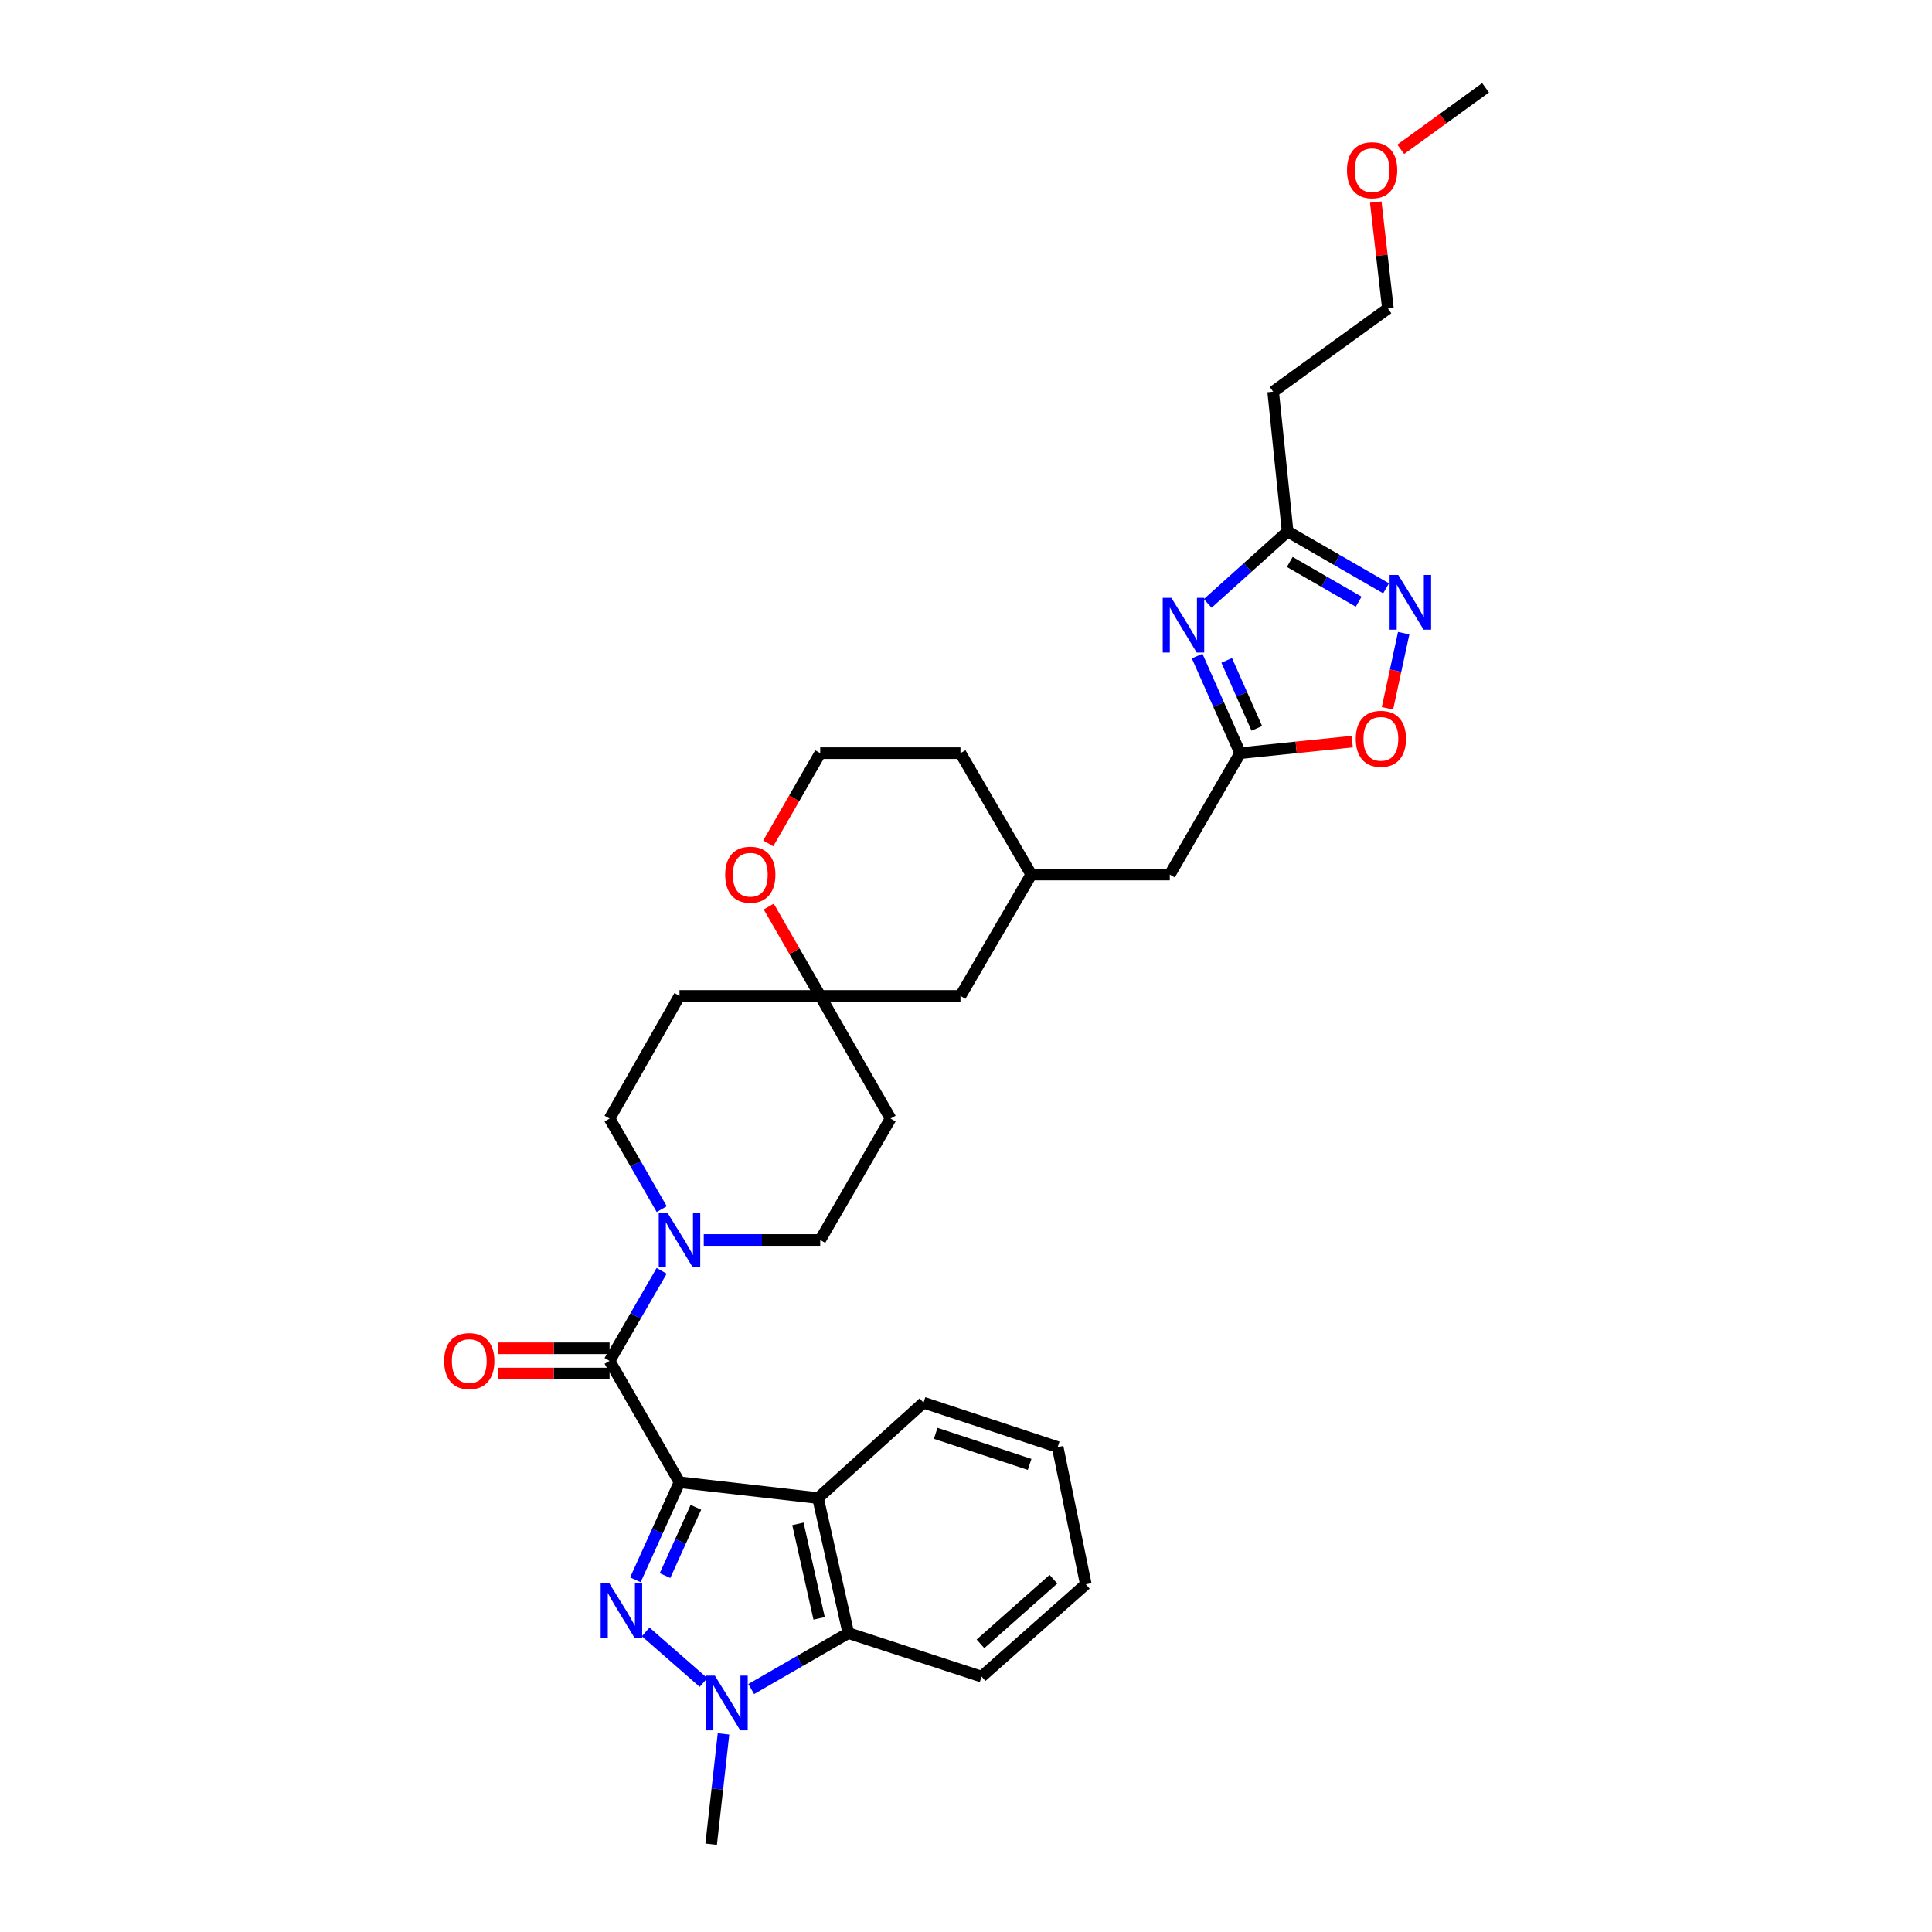 <?xml version='1.0' encoding='iso-8859-1'?>
<svg version='1.1' baseProfile='full'
              xmlns='http://www.w3.org/2000/svg'
                      xmlns:rdkit='http://www.rdkit.org/xml'
                      xmlns:xlink='http://www.w3.org/1999/xlink'
                  xml:space='preserve'
width='1000px' height='1000px' viewBox='0 0 1000 1000'>
<!-- END OF HEADER -->
<rect style='opacity:1.0;fill:#FFFFFF;stroke:none' width='1000' height='1000' x='0' y='0'> </rect>
<path class='bond-0' d='M 351.706,767.211 L 340.29,792.459' style='fill:none;fill-rule:evenodd;stroke:#000000;stroke-width:6px;stroke-linecap:butt;stroke-linejoin:miter;stroke-opacity:1' />
<path class='bond-0' d='M 340.29,792.459 L 328.875,817.707' style='fill:none;fill-rule:evenodd;stroke:#0000FF;stroke-width:6px;stroke-linecap:butt;stroke-linejoin:miter;stroke-opacity:1' />
<path class='bond-0' d='M 360.198,780.173 L 352.207,797.847' style='fill:none;fill-rule:evenodd;stroke:#000000;stroke-width:6px;stroke-linecap:butt;stroke-linejoin:miter;stroke-opacity:1' />
<path class='bond-0' d='M 352.207,797.847 L 344.216,815.52' style='fill:none;fill-rule:evenodd;stroke:#0000FF;stroke-width:6px;stroke-linecap:butt;stroke-linejoin:miter;stroke-opacity:1' />
<path class='bond-1' d='M 351.706,767.211 L 315.516,704.401' style='fill:none;fill-rule:evenodd;stroke:#000000;stroke-width:6px;stroke-linecap:butt;stroke-linejoin:miter;stroke-opacity:1' />
<path class='bond-3' d='M 351.706,767.211 L 423.409,775.392' style='fill:none;fill-rule:evenodd;stroke:#000000;stroke-width:6px;stroke-linecap:butt;stroke-linejoin:miter;stroke-opacity:1' />
<path class='bond-2' d='M 334.203,844.672 L 364.14,870.859' style='fill:none;fill-rule:evenodd;stroke:#0000FF;stroke-width:6px;stroke-linecap:butt;stroke-linejoin:miter;stroke-opacity:1' />
<path class='bond-6' d='M 315.516,704.401 L 328.994,681.092' style='fill:none;fill-rule:evenodd;stroke:#000000;stroke-width:6px;stroke-linecap:butt;stroke-linejoin:miter;stroke-opacity:1' />
<path class='bond-6' d='M 328.994,681.092 L 342.473,657.783' style='fill:none;fill-rule:evenodd;stroke:#0000FF;stroke-width:6px;stroke-linecap:butt;stroke-linejoin:miter;stroke-opacity:1' />
<path class='bond-12' d='M 315.516,697.862 L 286.614,697.862' style='fill:none;fill-rule:evenodd;stroke:#000000;stroke-width:6px;stroke-linecap:butt;stroke-linejoin:miter;stroke-opacity:1' />
<path class='bond-12' d='M 286.614,697.862 L 257.713,697.862' style='fill:none;fill-rule:evenodd;stroke:#FF0000;stroke-width:6px;stroke-linecap:butt;stroke-linejoin:miter;stroke-opacity:1' />
<path class='bond-12' d='M 315.516,710.94 L 286.614,710.94' style='fill:none;fill-rule:evenodd;stroke:#000000;stroke-width:6px;stroke-linecap:butt;stroke-linejoin:miter;stroke-opacity:1' />
<path class='bond-12' d='M 286.614,710.94 L 257.713,710.94' style='fill:none;fill-rule:evenodd;stroke:#FF0000;stroke-width:6px;stroke-linecap:butt;stroke-linejoin:miter;stroke-opacity:1' />
<path class='bond-22' d='M 374.487,897.474 L 371.292,926.01' style='fill:none;fill-rule:evenodd;stroke:#0000FF;stroke-width:6px;stroke-linecap:butt;stroke-linejoin:miter;stroke-opacity:1' />
<path class='bond-22' d='M 371.292,926.01 L 368.097,954.545' style='fill:none;fill-rule:evenodd;stroke:#000000;stroke-width:6px;stroke-linecap:butt;stroke-linejoin:miter;stroke-opacity:1' />
<path class='bond-32' d='M 388.83,874.242 L 413.959,859.761' style='fill:none;fill-rule:evenodd;stroke:#0000FF;stroke-width:6px;stroke-linecap:butt;stroke-linejoin:miter;stroke-opacity:1' />
<path class='bond-32' d='M 413.959,859.761 L 439.088,845.279' style='fill:none;fill-rule:evenodd;stroke:#000000;stroke-width:6px;stroke-linecap:butt;stroke-linejoin:miter;stroke-opacity:1' />
<path class='bond-5' d='M 423.409,775.392 L 439.088,845.279' style='fill:none;fill-rule:evenodd;stroke:#000000;stroke-width:6px;stroke-linecap:butt;stroke-linejoin:miter;stroke-opacity:1' />
<path class='bond-5' d='M 413,788.738 L 423.976,837.659' style='fill:none;fill-rule:evenodd;stroke:#000000;stroke-width:6px;stroke-linecap:butt;stroke-linejoin:miter;stroke-opacity:1' />
<path class='bond-23' d='M 423.409,775.392 L 478.009,726.023' style='fill:none;fill-rule:evenodd;stroke:#000000;stroke-width:6px;stroke-linecap:butt;stroke-linejoin:miter;stroke-opacity:1' />
<path class='bond-4' d='M 619.637,339.579 L 630.771,364.706' style='fill:none;fill-rule:evenodd;stroke:#0000FF;stroke-width:6px;stroke-linecap:butt;stroke-linejoin:miter;stroke-opacity:1' />
<path class='bond-4' d='M 630.771,364.706 L 641.905,389.833' style='fill:none;fill-rule:evenodd;stroke:#000000;stroke-width:6px;stroke-linecap:butt;stroke-linejoin:miter;stroke-opacity:1' />
<path class='bond-4' d='M 634.934,341.819 L 642.728,359.408' style='fill:none;fill-rule:evenodd;stroke:#0000FF;stroke-width:6px;stroke-linecap:butt;stroke-linejoin:miter;stroke-opacity:1' />
<path class='bond-4' d='M 642.728,359.408 L 650.521,376.997' style='fill:none;fill-rule:evenodd;stroke:#000000;stroke-width:6px;stroke-linecap:butt;stroke-linejoin:miter;stroke-opacity:1' />
<path class='bond-9' d='M 625.113,312.318 L 645.795,293.718' style='fill:none;fill-rule:evenodd;stroke:#0000FF;stroke-width:6px;stroke-linecap:butt;stroke-linejoin:miter;stroke-opacity:1' />
<path class='bond-9' d='M 645.795,293.718 L 666.477,275.118' style='fill:none;fill-rule:evenodd;stroke:#000000;stroke-width:6px;stroke-linecap:butt;stroke-linejoin:miter;stroke-opacity:1' />
<path class='bond-25' d='M 439.088,845.279 L 508.067,867.81' style='fill:none;fill-rule:evenodd;stroke:#000000;stroke-width:6px;stroke-linecap:butt;stroke-linejoin:miter;stroke-opacity:1' />
<path class='bond-13' d='M 342.507,625.843 L 329.011,602.409' style='fill:none;fill-rule:evenodd;stroke:#0000FF;stroke-width:6px;stroke-linecap:butt;stroke-linejoin:miter;stroke-opacity:1' />
<path class='bond-13' d='M 329.011,602.409 L 315.516,578.976' style='fill:none;fill-rule:evenodd;stroke:#000000;stroke-width:6px;stroke-linecap:butt;stroke-linejoin:miter;stroke-opacity:1' />
<path class='bond-14' d='M 364.267,641.816 L 394.405,641.816' style='fill:none;fill-rule:evenodd;stroke:#0000FF;stroke-width:6px;stroke-linecap:butt;stroke-linejoin:miter;stroke-opacity:1' />
<path class='bond-14' d='M 394.405,641.816 L 424.543,641.816' style='fill:none;fill-rule:evenodd;stroke:#000000;stroke-width:6px;stroke-linecap:butt;stroke-linejoin:miter;stroke-opacity:1' />
<path class='bond-7' d='M 726.547,327.73 L 722.344,347.17' style='fill:none;fill-rule:evenodd;stroke:#0000FF;stroke-width:6px;stroke-linecap:butt;stroke-linejoin:miter;stroke-opacity:1' />
<path class='bond-7' d='M 722.344,347.17 L 718.14,366.611' style='fill:none;fill-rule:evenodd;stroke:#FF0000;stroke-width:6px;stroke-linecap:butt;stroke-linejoin:miter;stroke-opacity:1' />
<path class='bond-36' d='M 717.426,304.511 L 691.952,289.814' style='fill:none;fill-rule:evenodd;stroke:#0000FF;stroke-width:6px;stroke-linecap:butt;stroke-linejoin:miter;stroke-opacity:1' />
<path class='bond-36' d='M 691.952,289.814 L 666.477,275.118' style='fill:none;fill-rule:evenodd;stroke:#000000;stroke-width:6px;stroke-linecap:butt;stroke-linejoin:miter;stroke-opacity:1' />
<path class='bond-36' d='M 703.248,311.43 L 685.416,301.142' style='fill:none;fill-rule:evenodd;stroke:#0000FF;stroke-width:6px;stroke-linecap:butt;stroke-linejoin:miter;stroke-opacity:1' />
<path class='bond-36' d='M 685.416,301.142 L 667.584,290.855' style='fill:none;fill-rule:evenodd;stroke:#000000;stroke-width:6px;stroke-linecap:butt;stroke-linejoin:miter;stroke-opacity:1' />
<path class='bond-8' d='M 641.905,389.833 L 605.483,452.672' style='fill:none;fill-rule:evenodd;stroke:#000000;stroke-width:6px;stroke-linecap:butt;stroke-linejoin:miter;stroke-opacity:1' />
<path class='bond-10' d='M 641.905,389.833 L 670.908,386.844' style='fill:none;fill-rule:evenodd;stroke:#000000;stroke-width:6px;stroke-linecap:butt;stroke-linejoin:miter;stroke-opacity:1' />
<path class='bond-10' d='M 670.908,386.844 L 699.911,383.856' style='fill:none;fill-rule:evenodd;stroke:#FF0000;stroke-width:6px;stroke-linecap:butt;stroke-linejoin:miter;stroke-opacity:1' />
<path class='bond-16' d='M 666.477,275.118 L 658.979,202.731' style='fill:none;fill-rule:evenodd;stroke:#000000;stroke-width:6px;stroke-linecap:butt;stroke-linejoin:miter;stroke-opacity:1' />
<path class='bond-11' d='M 424.543,515.483 L 460.965,578.976' style='fill:none;fill-rule:evenodd;stroke:#000000;stroke-width:6px;stroke-linecap:butt;stroke-linejoin:miter;stroke-opacity:1' />
<path class='bond-15' d='M 424.543,515.483 L 411.222,492.364' style='fill:none;fill-rule:evenodd;stroke:#000000;stroke-width:6px;stroke-linecap:butt;stroke-linejoin:miter;stroke-opacity:1' />
<path class='bond-15' d='M 411.222,492.364 L 397.901,469.245' style='fill:none;fill-rule:evenodd;stroke:#FF0000;stroke-width:6px;stroke-linecap:butt;stroke-linejoin:miter;stroke-opacity:1' />
<path class='bond-20' d='M 424.543,515.483 L 497.132,515.483' style='fill:none;fill-rule:evenodd;stroke:#000000;stroke-width:6px;stroke-linecap:butt;stroke-linejoin:miter;stroke-opacity:1' />
<path class='bond-34' d='M 424.543,515.483 L 351.706,515.483' style='fill:none;fill-rule:evenodd;stroke:#000000;stroke-width:6px;stroke-linecap:butt;stroke-linejoin:miter;stroke-opacity:1' />
<path class='bond-17' d='M 315.516,578.976 L 351.706,515.483' style='fill:none;fill-rule:evenodd;stroke:#000000;stroke-width:6px;stroke-linecap:butt;stroke-linejoin:miter;stroke-opacity:1' />
<path class='bond-18' d='M 424.543,641.816 L 460.965,578.976' style='fill:none;fill-rule:evenodd;stroke:#000000;stroke-width:6px;stroke-linecap:butt;stroke-linejoin:miter;stroke-opacity:1' />
<path class='bond-24' d='M 397.644,436.54 L 411.093,413.186' style='fill:none;fill-rule:evenodd;stroke:#FF0000;stroke-width:6px;stroke-linecap:butt;stroke-linejoin:miter;stroke-opacity:1' />
<path class='bond-24' d='M 411.093,413.186 L 424.543,389.833' style='fill:none;fill-rule:evenodd;stroke:#000000;stroke-width:6px;stroke-linecap:butt;stroke-linejoin:miter;stroke-opacity:1' />
<path class='bond-27' d='M 658.979,202.731 L 718.382,159.719' style='fill:none;fill-rule:evenodd;stroke:#000000;stroke-width:6px;stroke-linecap:butt;stroke-linejoin:miter;stroke-opacity:1' />
<path class='bond-19' d='M 605.483,452.672 L 533.78,452.672' style='fill:none;fill-rule:evenodd;stroke:#000000;stroke-width:6px;stroke-linecap:butt;stroke-linejoin:miter;stroke-opacity:1' />
<path class='bond-21' d='M 497.132,515.483 L 533.78,452.672' style='fill:none;fill-rule:evenodd;stroke:#000000;stroke-width:6px;stroke-linecap:butt;stroke-linejoin:miter;stroke-opacity:1' />
<path class='bond-28' d='M 533.78,452.672 L 497.132,389.833' style='fill:none;fill-rule:evenodd;stroke:#000000;stroke-width:6px;stroke-linecap:butt;stroke-linejoin:miter;stroke-opacity:1' />
<path class='bond-30' d='M 478.009,726.023 L 547.446,749.004' style='fill:none;fill-rule:evenodd;stroke:#000000;stroke-width:6px;stroke-linecap:butt;stroke-linejoin:miter;stroke-opacity:1' />
<path class='bond-30' d='M 484.316,741.886 L 532.921,757.972' style='fill:none;fill-rule:evenodd;stroke:#000000;stroke-width:6px;stroke-linecap:butt;stroke-linejoin:miter;stroke-opacity:1' />
<path class='bond-35' d='M 424.543,389.833 L 497.132,389.833' style='fill:none;fill-rule:evenodd;stroke:#000000;stroke-width:6px;stroke-linecap:butt;stroke-linejoin:miter;stroke-opacity:1' />
<path class='bond-33' d='M 508.067,867.81 L 562.013,820.024' style='fill:none;fill-rule:evenodd;stroke:#000000;stroke-width:6px;stroke-linecap:butt;stroke-linejoin:miter;stroke-opacity:1' />
<path class='bond-33' d='M 507.487,850.852 L 545.25,817.403' style='fill:none;fill-rule:evenodd;stroke:#000000;stroke-width:6px;stroke-linecap:butt;stroke-linejoin:miter;stroke-opacity:1' />
<path class='bond-26' d='M 712.091,104.58 L 715.236,132.15' style='fill:none;fill-rule:evenodd;stroke:#FF0000;stroke-width:6px;stroke-linecap:butt;stroke-linejoin:miter;stroke-opacity:1' />
<path class='bond-26' d='M 715.236,132.15 L 718.382,159.719' style='fill:none;fill-rule:evenodd;stroke:#000000;stroke-width:6px;stroke-linecap:butt;stroke-linejoin:miter;stroke-opacity:1' />
<path class='bond-29' d='M 725.014,77.279 L 746.967,61.367' style='fill:none;fill-rule:evenodd;stroke:#FF0000;stroke-width:6px;stroke-linecap:butt;stroke-linejoin:miter;stroke-opacity:1' />
<path class='bond-29' d='M 746.967,61.367 L 768.921,45.455' style='fill:none;fill-rule:evenodd;stroke:#000000;stroke-width:6px;stroke-linecap:butt;stroke-linejoin:miter;stroke-opacity:1' />
<path class='bond-31' d='M 547.446,749.004 L 562.013,820.024' style='fill:none;fill-rule:evenodd;stroke:#000000;stroke-width:6px;stroke-linecap:butt;stroke-linejoin:miter;stroke-opacity:1' />
<path  class='atom-1' d='M 315.388 819.531
L 324.668 834.531
Q 325.588 836.011, 327.068 838.691
Q 328.548 841.371, 328.628 841.531
L 328.628 819.531
L 332.388 819.531
L 332.388 847.851
L 328.508 847.851
L 318.548 831.451
Q 317.388 829.531, 316.148 827.331
Q 314.948 825.131, 314.588 824.451
L 314.588 847.851
L 310.908 847.851
L 310.908 819.531
L 315.388 819.531
' fill='#0000FF'/>
<path  class='atom-3' d='M 370.018 867.316
L 379.298 882.316
Q 380.218 883.796, 381.698 886.476
Q 383.178 889.156, 383.258 889.316
L 383.258 867.316
L 387.018 867.316
L 387.018 895.636
L 383.138 895.636
L 373.178 879.236
Q 372.018 877.316, 370.778 875.116
Q 369.578 872.916, 369.218 872.236
L 369.218 895.636
L 365.538 895.636
L 365.538 867.316
L 370.018 867.316
' fill='#0000FF'/>
<path  class='atom-5' d='M 606.3 309.448
L 615.58 324.448
Q 616.5 325.928, 617.98 328.608
Q 619.46 331.288, 619.54 331.448
L 619.54 309.448
L 623.3 309.448
L 623.3 337.768
L 619.42 337.768
L 609.46 321.368
Q 608.3 319.448, 607.06 317.248
Q 605.86 315.048, 605.5 314.368
L 605.5 337.768
L 601.82 337.768
L 601.82 309.448
L 606.3 309.448
' fill='#0000FF'/>
<path  class='atom-7' d='M 345.446 627.656
L 354.726 642.656
Q 355.646 644.136, 357.126 646.816
Q 358.606 649.496, 358.686 649.656
L 358.686 627.656
L 362.446 627.656
L 362.446 655.976
L 358.566 655.976
L 348.606 639.576
Q 347.446 637.656, 346.206 635.456
Q 345.006 633.256, 344.646 632.576
L 344.646 655.976
L 340.966 655.976
L 340.966 627.656
L 345.446 627.656
' fill='#0000FF'/>
<path  class='atom-8' d='M 723.74 297.605
L 733.02 312.605
Q 733.94 314.085, 735.42 316.765
Q 736.9 319.445, 736.98 319.605
L 736.98 297.605
L 740.74 297.605
L 740.74 325.925
L 736.86 325.925
L 726.9 309.525
Q 725.74 307.605, 724.5 305.405
Q 723.3 303.205, 722.94 302.525
L 722.94 325.925
L 719.26 325.925
L 719.26 297.605
L 723.74 297.605
' fill='#0000FF'/>
<path  class='atom-11' d='M 701.742 382.408
Q 701.742 375.608, 705.102 371.808
Q 708.462 368.008, 714.742 368.008
Q 721.022 368.008, 724.382 371.808
Q 727.742 375.608, 727.742 382.408
Q 727.742 389.288, 724.342 393.208
Q 720.942 397.088, 714.742 397.088
Q 708.502 397.088, 705.102 393.208
Q 701.742 389.328, 701.742 382.408
M 714.742 393.888
Q 719.062 393.888, 721.382 391.008
Q 723.742 388.088, 723.742 382.408
Q 723.742 376.848, 721.382 374.048
Q 719.062 371.208, 714.742 371.208
Q 710.422 371.208, 708.062 374.008
Q 705.742 376.808, 705.742 382.408
Q 705.742 388.128, 708.062 391.008
Q 710.422 393.888, 714.742 393.888
' fill='#FF0000'/>
<path  class='atom-13' d='M 229.897 704.481
Q 229.897 697.681, 233.257 693.881
Q 236.617 690.081, 242.897 690.081
Q 249.177 690.081, 252.537 693.881
Q 255.897 697.681, 255.897 704.481
Q 255.897 711.361, 252.497 715.281
Q 249.097 719.161, 242.897 719.161
Q 236.657 719.161, 233.257 715.281
Q 229.897 711.401, 229.897 704.481
M 242.897 715.961
Q 247.217 715.961, 249.537 713.081
Q 251.897 710.161, 251.897 704.481
Q 251.897 698.921, 249.537 696.121
Q 247.217 693.281, 242.897 693.281
Q 238.577 693.281, 236.217 696.081
Q 233.897 698.881, 233.897 704.481
Q 233.897 710.201, 236.217 713.081
Q 238.577 715.961, 242.897 715.961
' fill='#FF0000'/>
<path  class='atom-16' d='M 375.353 452.752
Q 375.353 445.952, 378.713 442.152
Q 382.073 438.352, 388.353 438.352
Q 394.633 438.352, 397.993 442.152
Q 401.353 445.952, 401.353 452.752
Q 401.353 459.632, 397.953 463.552
Q 394.553 467.432, 388.353 467.432
Q 382.113 467.432, 378.713 463.552
Q 375.353 459.672, 375.353 452.752
M 388.353 464.232
Q 392.673 464.232, 394.993 461.352
Q 397.353 458.432, 397.353 452.752
Q 397.353 447.192, 394.993 444.392
Q 392.673 441.552, 388.353 441.552
Q 384.033 441.552, 381.673 444.352
Q 379.353 447.152, 379.353 452.752
Q 379.353 458.472, 381.673 461.352
Q 384.033 464.232, 388.353 464.232
' fill='#FF0000'/>
<path  class='atom-27' d='M 697.201 88.096
Q 697.201 81.296, 700.561 77.496
Q 703.921 73.696, 710.201 73.696
Q 716.481 73.696, 719.841 77.496
Q 723.201 81.296, 723.201 88.096
Q 723.201 94.976, 719.801 98.896
Q 716.401 102.776, 710.201 102.776
Q 703.961 102.776, 700.561 98.896
Q 697.201 95.016, 697.201 88.096
M 710.201 99.576
Q 714.521 99.576, 716.841 96.696
Q 719.201 93.776, 719.201 88.096
Q 719.201 82.536, 716.841 79.736
Q 714.521 76.896, 710.201 76.896
Q 705.881 76.896, 703.521 79.696
Q 701.201 82.496, 701.201 88.096
Q 701.201 93.816, 703.521 96.696
Q 705.881 99.576, 710.201 99.576
' fill='#FF0000'/>
</svg>
